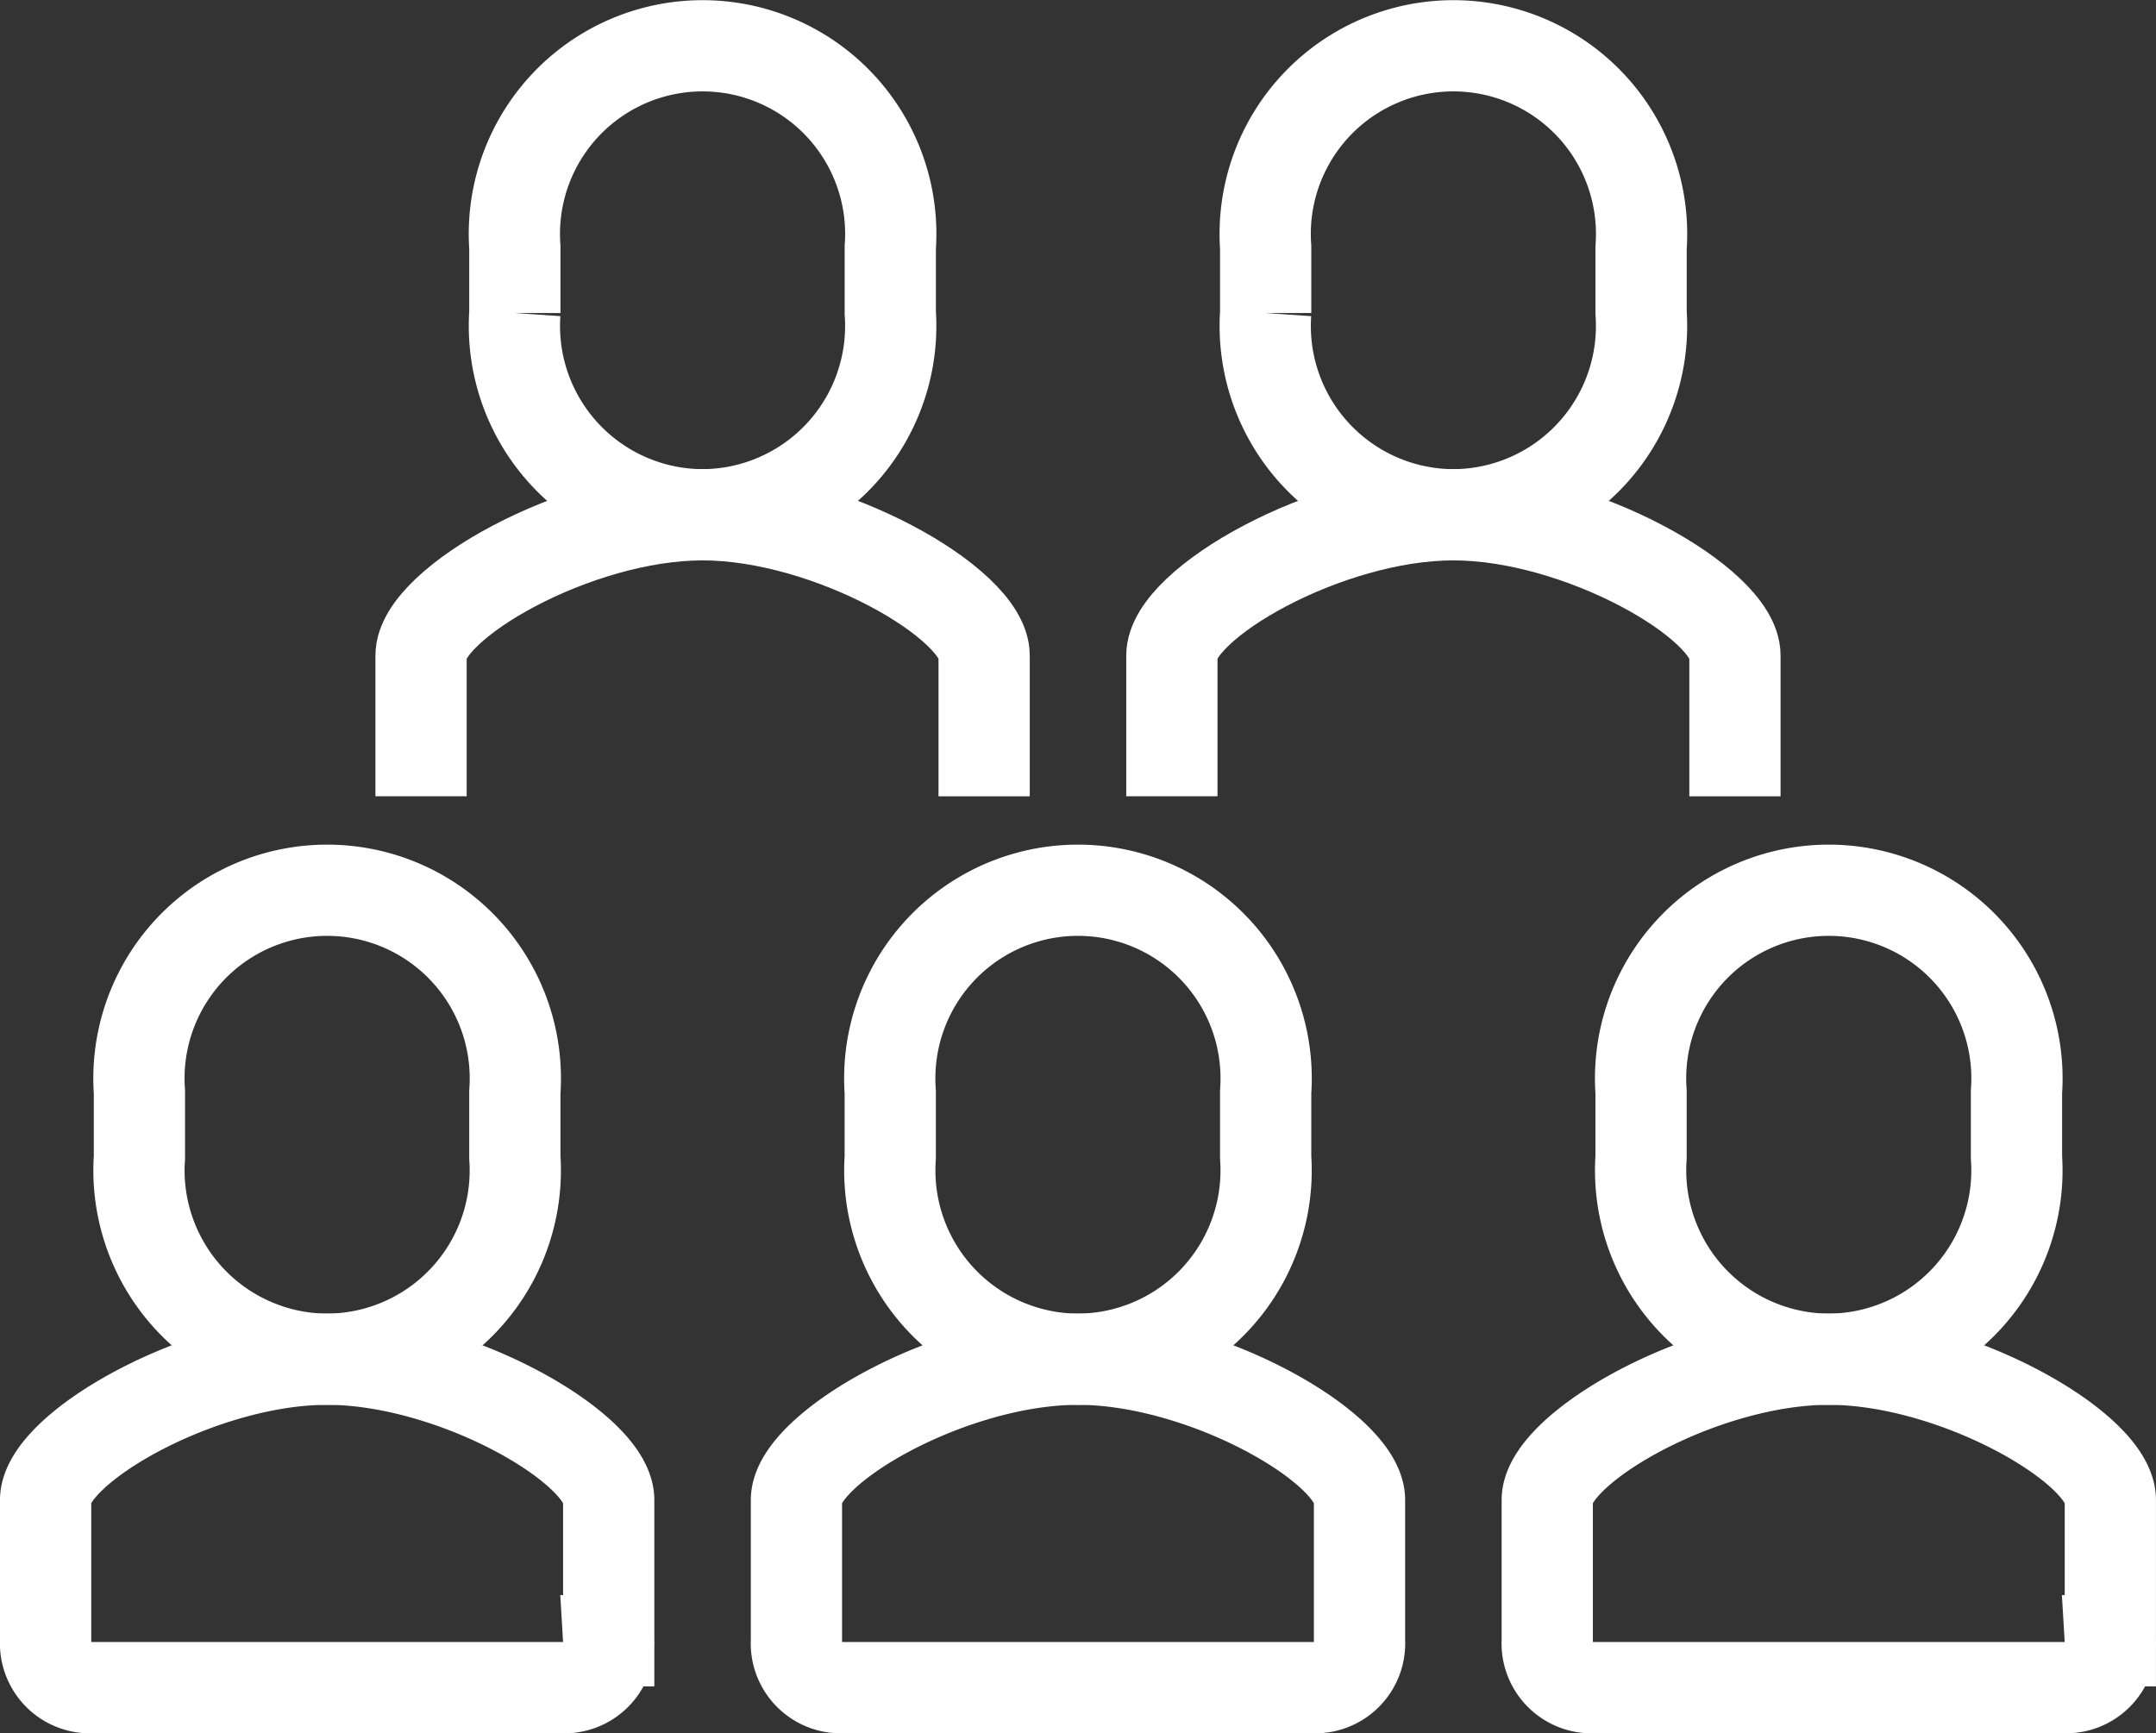 <svg xmlns="http://www.w3.org/2000/svg" width="47.257" height="38" viewBox="0 0 47.257 38"><rect x="0" y="0" width="47.257" height="38" fill="#333333" stroke="none"/><path d="M9,17.171V14.086C9,12.954,12.394,11,15.171,11h0c2.777,0,6.171,1.954,6.171,3.086v3.086" transform="translate(0.229 0.286)" fill="none" stroke="#fff" stroke-miterlimit="10" stroke-width="2"/><path d="M15.114,11.286a4.14,4.14,0,0,0,4.114-4.423V5.423a4.125,4.125,0,1,0-8.229,0v1.44A4.14,4.14,0,0,0,15.114,11.286Z" transform="translate(0.286)" fill="none" stroke="#fff" stroke-miterlimit="10" stroke-width="2"/><path d="M25,17.171V14.086C25,12.954,28.394,11,31.171,11h0c2.777,0,6.171,1.954,6.171,3.086v3.086" transform="translate(0.686 0.286)" fill="none" stroke="#fff" stroke-miterlimit="10" stroke-width="2"/><path d="M31.114,11.286a4.14,4.14,0,0,0,4.114-4.423V5.423a4.125,4.125,0,1,0-8.229,0v1.44A4.14,4.14,0,0,0,31.114,11.286Z" transform="translate(0.743)" fill="none" stroke="#fff" stroke-miterlimit="10" stroke-width="2"/><path d="M18.029,36.2A.972.972,0,0,1,17,35.171V32.086C17,30.954,20.394,29,23.171,29h0c2.777,0,6.171,1.954,6.171,3.086v3.086A.972.972,0,0,1,28.314,36.2Z" transform="translate(0.457 0.8)" fill="none" stroke="#fff" stroke-miterlimit="10" stroke-width="2"/><path d="M23.114,29.286a4.14,4.14,0,0,0,4.114-4.423v-1.44a4.125,4.125,0,1,0-8.229,0v1.44A4.14,4.14,0,0,0,23.114,29.286Z" transform="translate(0.514 0.514)" fill="none" stroke="#fff" stroke-miterlimit="10" stroke-width="2"/><path d="M34.029,36.2A.972.972,0,0,1,33,35.171V32.086C33,30.954,36.394,29,39.171,29h0c2.777,0,6.171,1.954,6.171,3.086v3.086A.972.972,0,0,1,44.314,36.2Z" transform="translate(0.914 0.8)" fill="none" stroke="#fff" stroke-miterlimit="10" stroke-width="2"/><path d="M39.114,29.286a4.14,4.14,0,0,0,4.114-4.423v-1.44a4.125,4.125,0,1,0-8.229,0v1.44A4.14,4.14,0,0,0,39.114,29.286Z" transform="translate(0.971 0.514)" fill="none" stroke="#fff" stroke-miterlimit="10" stroke-width="2"/><path d="M2.029,36.2A.972.972,0,0,1,1,35.171V32.086C1,30.954,4.394,29,7.171,29h0c2.777,0,6.171,1.954,6.171,3.086v3.086A.972.972,0,0,1,12.314,36.2Z" transform="translate(0 0.8)" fill="none" stroke="#fff" stroke-miterlimit="10" stroke-width="2"/><path d="M7.114,29.286a4.14,4.14,0,0,0,4.114-4.423v-1.44a4.125,4.125,0,1,0-8.229,0v1.44A4.14,4.14,0,0,0,7.114,29.286Z" transform="translate(0.057 0.514)" fill="none" stroke="#fff" stroke-miterlimit="10" stroke-width="2"/></svg>